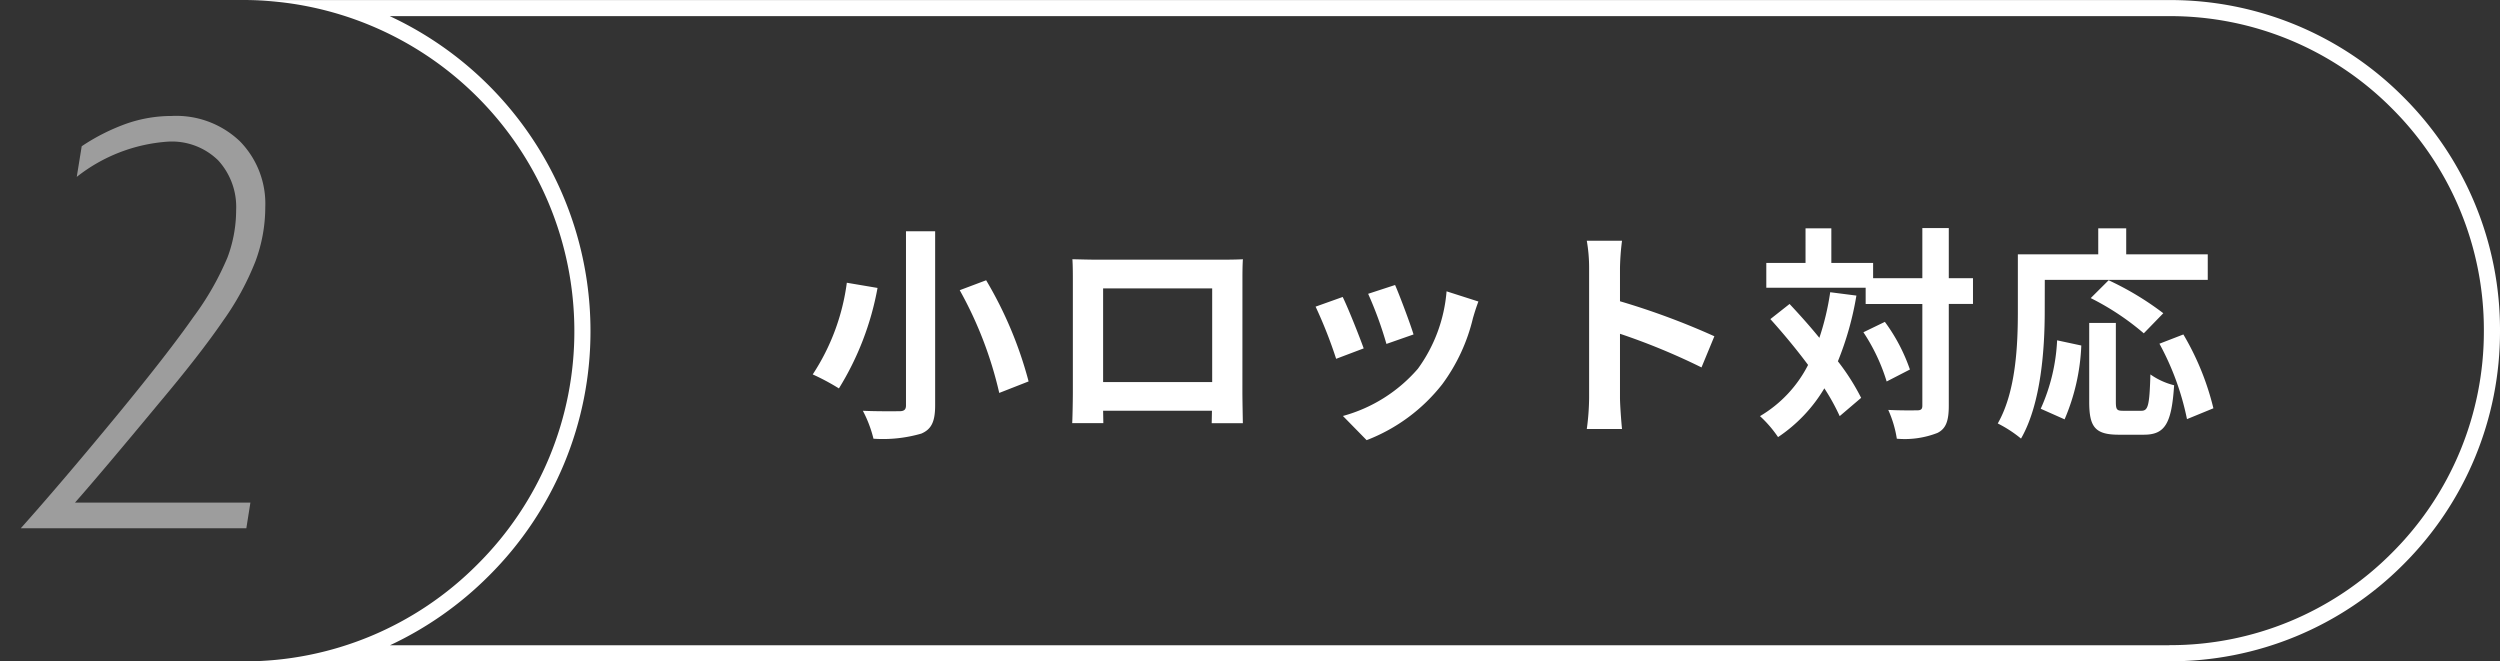 <svg xmlns="http://www.w3.org/2000/svg" xmlns:xlink="http://www.w3.org/1999/xlink" width="155" height="41" viewBox="0 0 155 41"><rect x="0" y="0" width="155" height="41" fill="#333333" stroke="none"/><defs><clipPath id="a"><rect width="155" height="41" transform="translate(195 1966.249)" fill="none" stroke="#707070" stroke-width="1"/></clipPath></defs><g transform="translate(-195 -1966.249)" clip-path="url(#a)"><path d="M5156.479-119a19.371,19.371,0,0,0,13.789-5.711,19.373,19.373,0,0,0,5.711-13.789,19.372,19.372,0,0,0-5.711-13.788A19.372,19.372,0,0,0,5156.479-158H5046.142a21.529,21.529,0,0,1,12.447,19.5,21.357,21.357,0,0,1-6.3,15.2,21.55,21.55,0,0,1-6.128,4.305h110.32m0,1H5037.094a20.361,20.361,0,0,0,14.486-6.012,20.363,20.363,0,0,0,6.009-14.489,20.523,20.523,0,0,0-20.5-20.5h119.39a20.365,20.365,0,0,1,14.5,6,20.365,20.365,0,0,1,6,14.5,20.367,20.367,0,0,1-6,14.5A20.365,20.365,0,0,1,5156.479-118Zm-171.255-23.232h0A20.27,20.27,0,0,1,4991.047-153a20.271,20.271,0,0,1,11.766-5.825A20.531,20.531,0,0,0,4985.224-141.231Z" transform="translate(-4826.979 2125.249)" fill="#fff"/><path d="M6.146-11.662V-.868c0,.266-.112.364-.42.364S4.382-.49,3.472-.532A7.492,7.492,0,0,1,4.13,1.2,8.561,8.561,0,0,0,7.1.882c.616-.266.854-.728.854-1.75V-11.662ZM9.478-8.008a24.07,24.07,0,0,1,2.45,6.37l1.82-.714a24.485,24.485,0,0,0-2.632-6.272Zm-7-.462A13.557,13.557,0,0,1,.364-2.786a14.022,14.022,0,0,1,1.624.868,17.9,17.9,0,0,0,2.394-6.23Zm22.652.35v5.81H18.368V-8.12Zm1.876-.448c0-.42,0-.938.028-1.358C26.53-9.9,26-9.9,25.648-9.9h-7.7c-.378,0-.91-.014-1.484-.028.028.392.028.966.028,1.358v6.846c0,.672-.028,1.89-.042,1.96h1.932l-.014-.77h6.748L25.1.238h1.932c0-.056-.028-1.4-.028-1.946Zm9.464.238L34.8-7.784a23.319,23.319,0,0,1,1.134,3.108l1.68-.588C37.422-5.908,36.736-7.728,36.47-8.33Zm3.192.392a9.436,9.436,0,0,1-1.778,4.8A9.42,9.42,0,0,1,33.236-.21l1.47,1.5A10.933,10.933,0,0,0,39.4-2.184a11.289,11.289,0,0,0,1.9-4.1c.084-.28.168-.574.336-1.022Zm-6.44.35-1.68.6a28.278,28.278,0,0,1,1.274,3.234L34.524-4.4C34.244-5.18,33.572-6.874,33.222-7.588ZM56.266-5.152a45.725,45.725,0,0,0-5.852-2.17V-9.38a15.225,15.225,0,0,1,.126-1.694H48.356A9.764,9.764,0,0,1,48.5-9.38v8.036A14.981,14.981,0,0,1,48.356.6H50.54c-.056-.56-.126-1.54-.126-1.946V-5.306A40.437,40.437,0,0,1,55.468-3.22Zm7.182-2.73a16.41,16.41,0,0,1-.672,2.828c-.6-.742-1.246-1.456-1.848-2.1l-1.19.938c.77.854,1.6,1.848,2.338,2.842A7.773,7.773,0,0,1,59.094-.2a7.3,7.3,0,0,1,1.12,1.3,9.414,9.414,0,0,0,2.87-3.024A13.069,13.069,0,0,1,64.036-.2l1.33-1.134A13.869,13.869,0,0,0,63.924-3.6a19.129,19.129,0,0,0,1.148-4.074ZM65.506-5.4a11.665,11.665,0,0,1,1.442,3.052l1.442-.742a10.99,10.99,0,0,0-1.554-2.954ZM72.3-8.75H70.8v-3.108H69.16V-8.75H66.108V-9.7h-2.59v-2.142h-1.6V-9.7H59.486v1.54h6.16v1.008H69.16v6.3c0,.224-.084.294-.336.294s-.994.014-1.778-.028A6.859,6.859,0,0,1,67.578,1.2,5.58,5.58,0,0,0,70.1.84c.532-.266.7-.756.7-1.694v-6.3h1.5Zm4.452.1H86.856v-1.582H81.8v-1.61H80.066v1.61H75.082v3.528c0,2.016-.1,4.956-1.246,6.958a7.733,7.733,0,0,1,1.442.938c1.26-2.184,1.47-5.642,1.47-7.9ZM84.1-6.58A18.391,18.391,0,0,0,80.71-8.624L79.6-7.518a16.15,16.15,0,0,1,3.29,2.184ZM77.98,0a12.892,12.892,0,0,0,1.036-4.578l-1.5-.322A11.589,11.589,0,0,1,76.5-.658Zm3.626-.532c-.392,0-.448-.07-.448-.574V-5.978H79.506v4.886c0,1.554.35,2.044,1.834,2.044h1.554c1.3,0,1.722-.672,1.876-3.066a4.382,4.382,0,0,1-1.47-.672c-.056,1.932-.14,2.254-.56,2.254ZM83.86-4.69A16.645,16.645,0,0,1,85.568-.014l1.638-.672a16.68,16.68,0,0,0-1.862-4.578Z" transform="translate(245.025 1992.249)" fill="#fff"/><path d="M16.422-19.909a9.681,9.681,0,0,1-.605,3.351,17.147,17.147,0,0,1-2.014,3.7Q12.394-10.8,9.846-7.769,6.251-3.433,4.625-1.59H15.5L15.248,0H1.265Q3.812-2.854,7.281-7.064q3.107-3.776,4.688-6.034a17.627,17.627,0,0,0,2.114-3.7,8.4,8.4,0,0,0,.533-2.927,4.278,4.278,0,0,0-1.111-3.08,4.1,4.1,0,0,0-3.116-1.165,10.249,10.249,0,0,0-5.655,2.186l.307-1.9A12.615,12.615,0,0,1,7.859-25.1a8.532,8.532,0,0,1,2.764-.461,5.713,5.713,0,0,1,4.228,1.572A5.524,5.524,0,0,1,16.422-19.909Z" transform="translate(195.025 1999)" fill="#fff" opacity="0.52"/></g></svg>